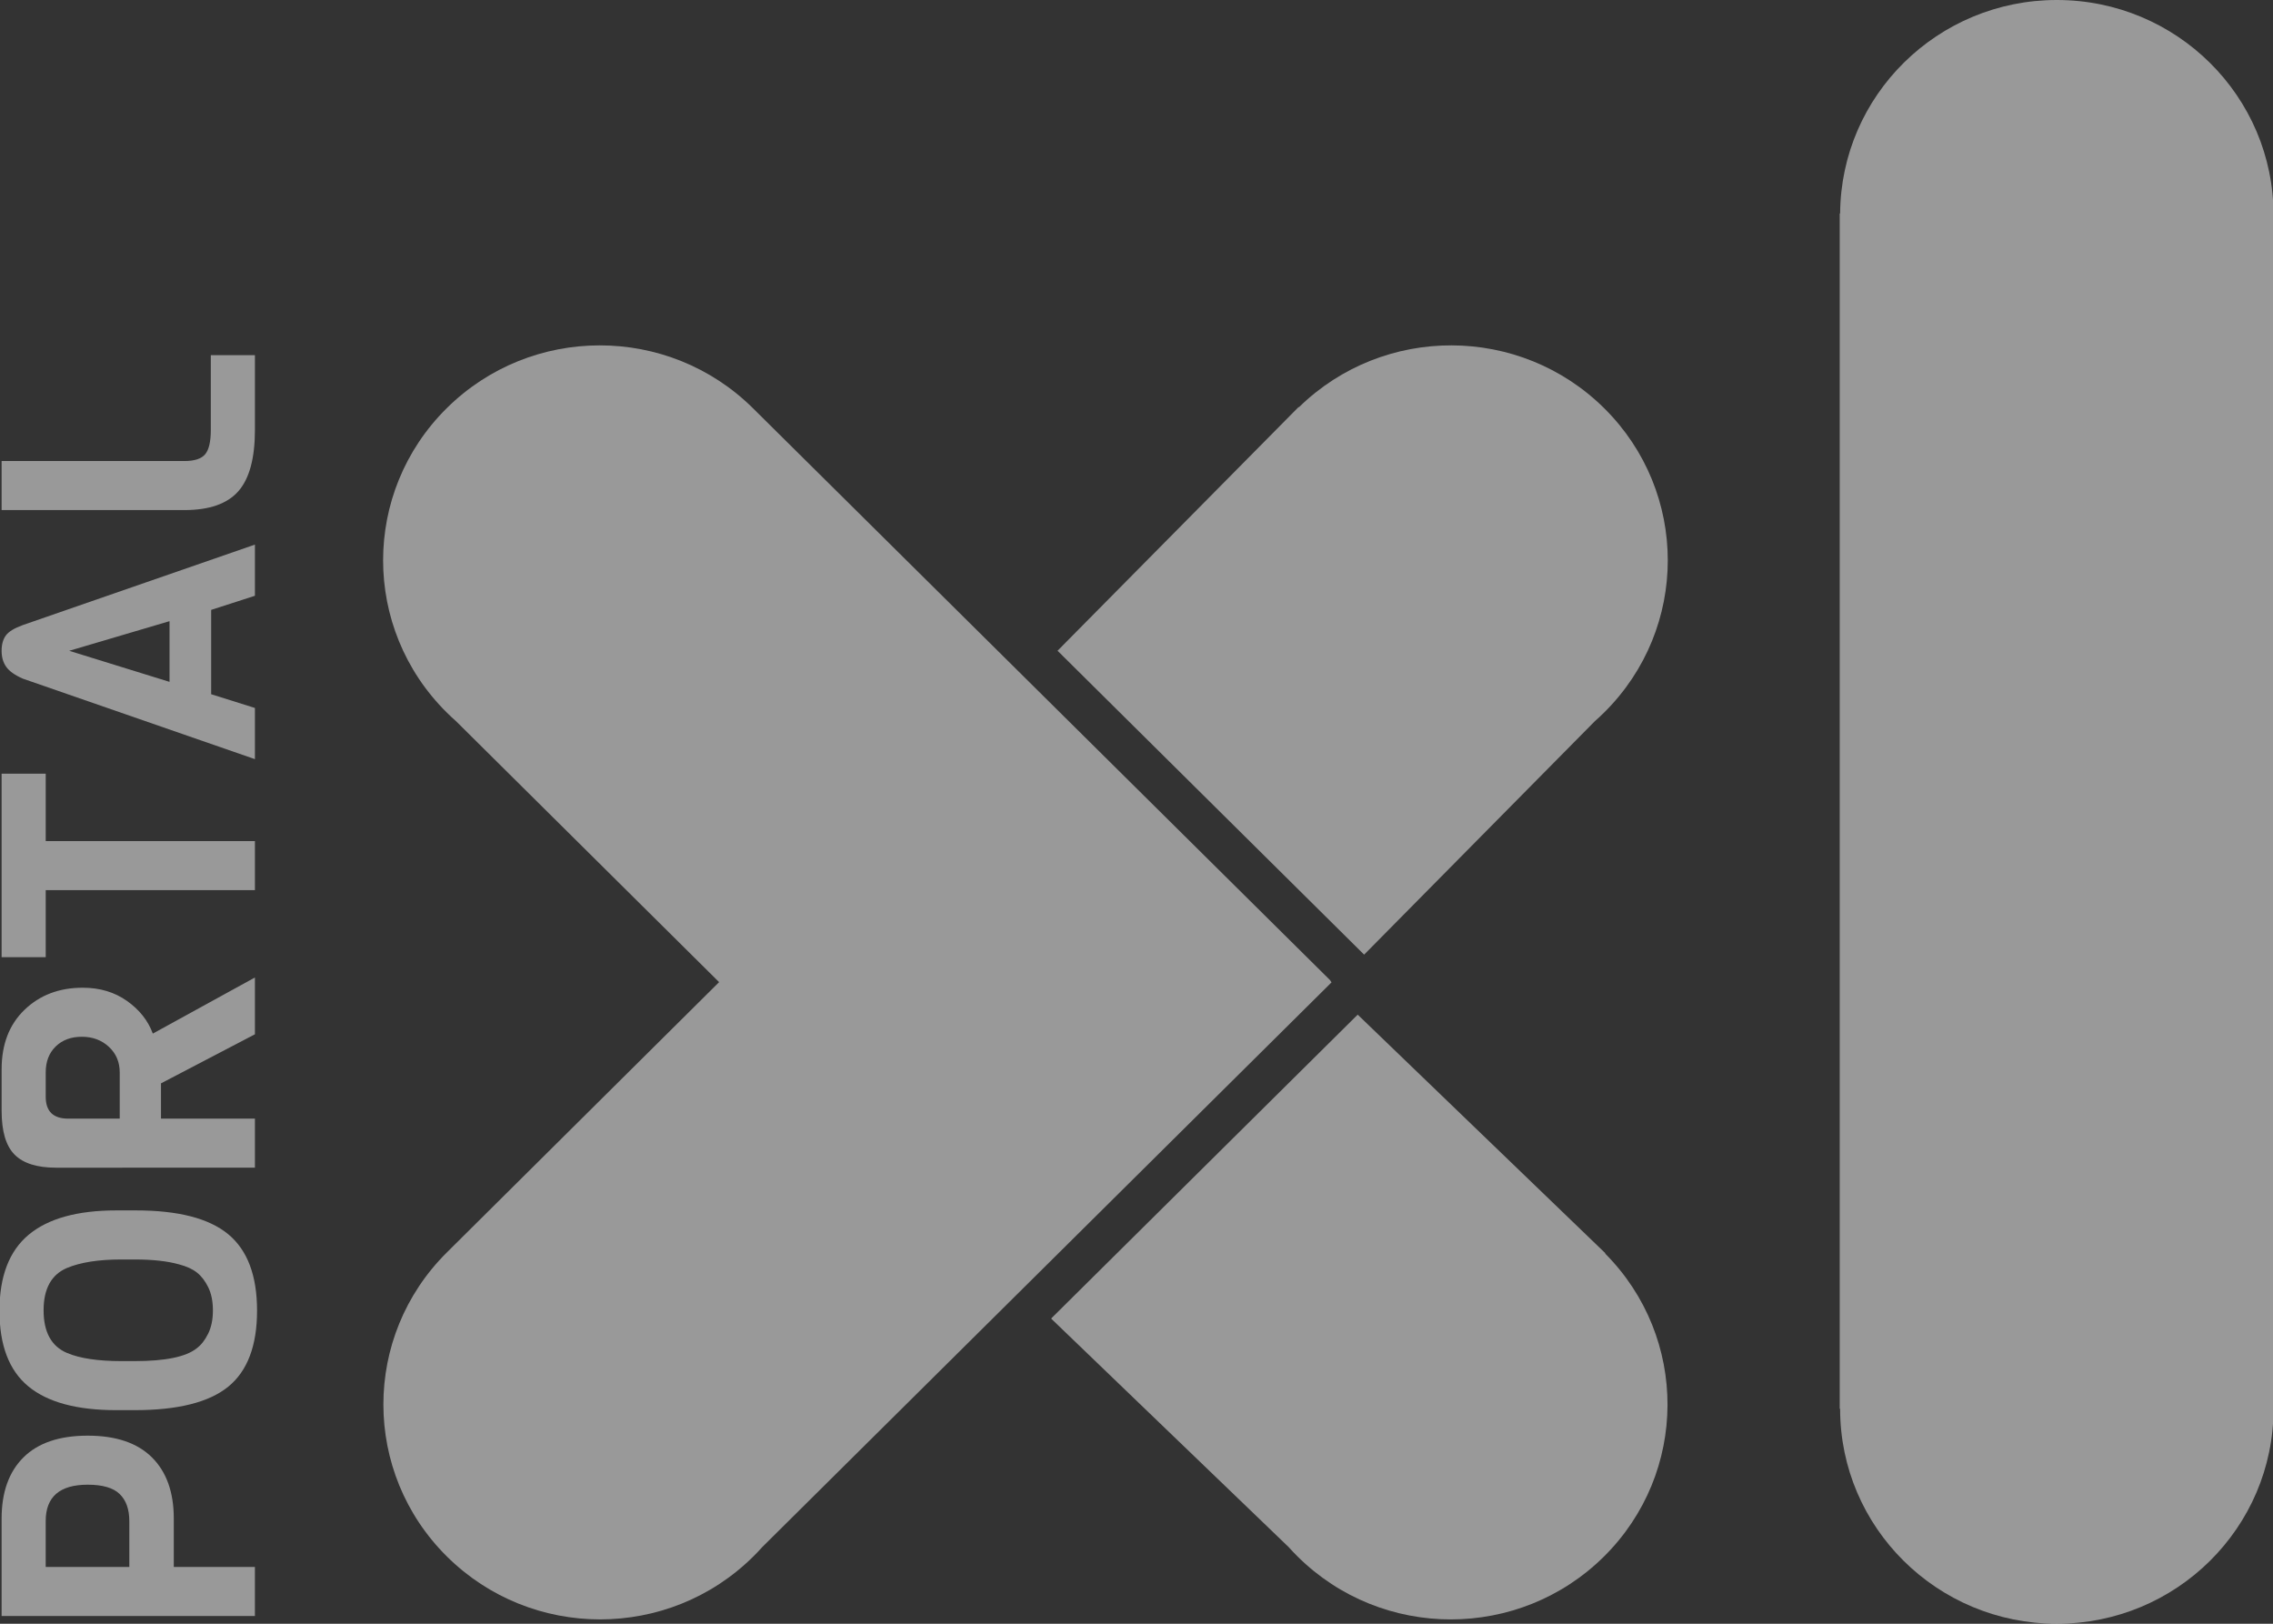 <?xml version="1.0" encoding="utf-8"?>
<!-- Generator: Adobe Illustrator 16.0.0, SVG Export Plug-In . SVG Version: 6.00 Build 0)  -->
<!DOCTYPE svg PUBLIC "-//W3C//DTD SVG 1.1//EN" "http://www.w3.org/Graphics/SVG/1.1/DTD/svg11.dtd">
<svg version="1.1" id="Layer_1" xmlns="http://www.w3.org/2000/svg" xmlns:xlink="http://www.w3.org/1999/xlink" x="0px" y="0px"
	 width="168px" height="120px" viewBox="0 0 168 120" enable-background="new 0 0 168 120" xml:space="preserve">
<rect x="0" y="0" width="168" height="120" fill="#333333" stroke="none"/>
<path opacity="0.5" fill="#FFFFFF" d="M18.842,26.248v5.529c0,2.086-0.408,3.594-1.223,4.524c-0.816,0.93-2.145,1.395-3.984,1.395
	H0.119v-3.624h13.516c0.736,0,1.244-0.165,1.525-0.495c0.279-0.331,0.421-0.931,0.421-1.8v-5.529H18.842z M1.736,107.704
	c1.078-1.068,2.659-1.604,4.746-1.604c2.086,0,3.668,0.535,4.746,1.604c1.078,1.07,1.617,2.577,1.617,4.524v3.574h5.996v3.625H0.119
	v-7.199C0.119,110.281,0.658,108.774,1.736,107.704z M6.482,109.724c-2.068,0-3.104,0.896-3.104,2.688v3.391h6.18v-3.391
	c0-0.869-0.236-1.535-0.71-1.996C8.376,109.956,7.586,109.724,6.482,109.724z M8.612,89.453h1.42c3.138,0,5.417,0.587,6.837,1.762
	c1.42,1.173,2.13,3.056,2.13,5.646c0,2.591-0.71,4.464-2.13,5.62c-1.42,1.155-3.725,1.734-6.916,1.734H8.586
	c-2.91,0-5.076-0.586-6.495-1.761c-1.421-1.174-2.13-3.034-2.13-5.581c0-2.546,0.719-4.42,2.156-5.619
	C3.555,90.053,5.72,89.453,8.612,89.453z M9.953,93.079H8.98c-1.684,0-3.023,0.209-4.023,0.625c-1.156,0.488-1.735,1.531-1.735,3.13
	c0,1.617,0.579,2.669,1.735,3.155c0.946,0.401,2.287,0.601,4.023,0.601h0.973c2.262,0,3.787-0.313,4.576-0.938
	c0.332-0.244,0.617-0.605,0.854-1.084c0.236-0.477,0.354-1.051,0.354-1.721c0-0.668-0.114-1.238-0.342-1.707
	c-0.229-0.469-0.509-0.834-0.842-1.097c-0.332-0.26-0.771-0.459-1.314-0.6C12.381,93.201,11.285,93.079,9.953,93.079z M18.842,72.24
	v4.198l-6.943,3.626v2.607h6.943v3.625H4.143c-1.403,0-2.424-0.321-3.064-0.965c-0.64-0.644-0.959-1.721-0.959-3.233v-3.077
	c0-1.843,0.564-3.308,1.695-4.395c1.131-1.088,2.564-1.63,4.3-1.63c1.263,0,2.354,0.326,3.274,0.979
	c0.919,0.651,1.555,1.455,1.906,2.411L18.842,72.24z M8.849,79.254c0-0.765-0.267-1.395-0.802-1.891
	c-0.535-0.495-1.201-0.743-1.998-0.743c-0.799,0-1.442,0.24-1.934,0.719c-0.49,0.477-0.736,1.116-0.736,1.915v1.8
	c0,1.078,0.553,1.617,1.657,1.617h3.813V79.254z M3.379,57.177v4.981h15.463v3.625H3.379v4.955h-3.26V57.177H3.379z M18.842,40.248
	v3.781l-3.235,1.043v6.233l3.235,1.017v3.781L1.696,50.157c-0.597-0.26-1.008-0.551-1.235-0.873
	c-0.229-0.322-0.342-0.717-0.342-1.187c0-0.469,0.104-0.848,0.314-1.134c0.211-0.288,0.632-0.544,1.263-0.771L18.842,40.248z
	 M12.53,45.906l-7.415,2.191l7.415,2.295V45.906z"/>
<path opacity="0.5" fill="#FFFFFF" d="M96.004,30.098c6.262-6.125,16.344-6.098,22.572,0.08c6.255,6.203,6.255,16.263,0,22.467
	c-0.229,0.227-0.462,0.444-0.7,0.654l-17.052,17.252L78.165,48.092l17.819-18.015L96.004,30.098z"/>
<path opacity="0.5" fill="#FFFFFF" d="M118.637,92.64c6.175,6.21,6.147,16.209-0.081,22.388c-6.255,6.203-16.396,6.203-22.651,0
	c-0.229-0.227-0.449-0.458-0.66-0.694L77.689,97.445l22.66-22.459l18.307,17.634L118.637,92.64z"/>
<path opacity="0.5" fill="#FFFFFF" d="M98.414,72.602L56.34,114.333c-0.211,0.236-0.432,0.468-0.66,0.694
	c-6.255,6.203-16.396,6.203-22.652,0c-6.255-6.205-6.255-16.264,0-22.468L53.15,72.583L33.707,53.299
	c-0.238-0.21-0.471-0.428-0.699-0.654c-6.256-6.204-6.256-16.264,0-22.467c6.255-6.205,16.396-6.205,22.652,0l42.644,42.255
	L98.414,72.602z"/>
<path opacity="0.5" fill="#FFFFFF" d="M136.006,15.776C136.066,7.053,143.215,0,152.022,0c8.846,0,16.017,7.113,16.017,15.888
	c0,0.32-0.01,0.639-0.028,0.954v86.317c0.019,0.315,0.028,0.633,0.028,0.955c0,8.773-7.171,15.886-16.017,15.886
	c-8.847,0-16.017-7.112-16.017-15.886h-0.029V15.776H136.006z"/>
</svg>
